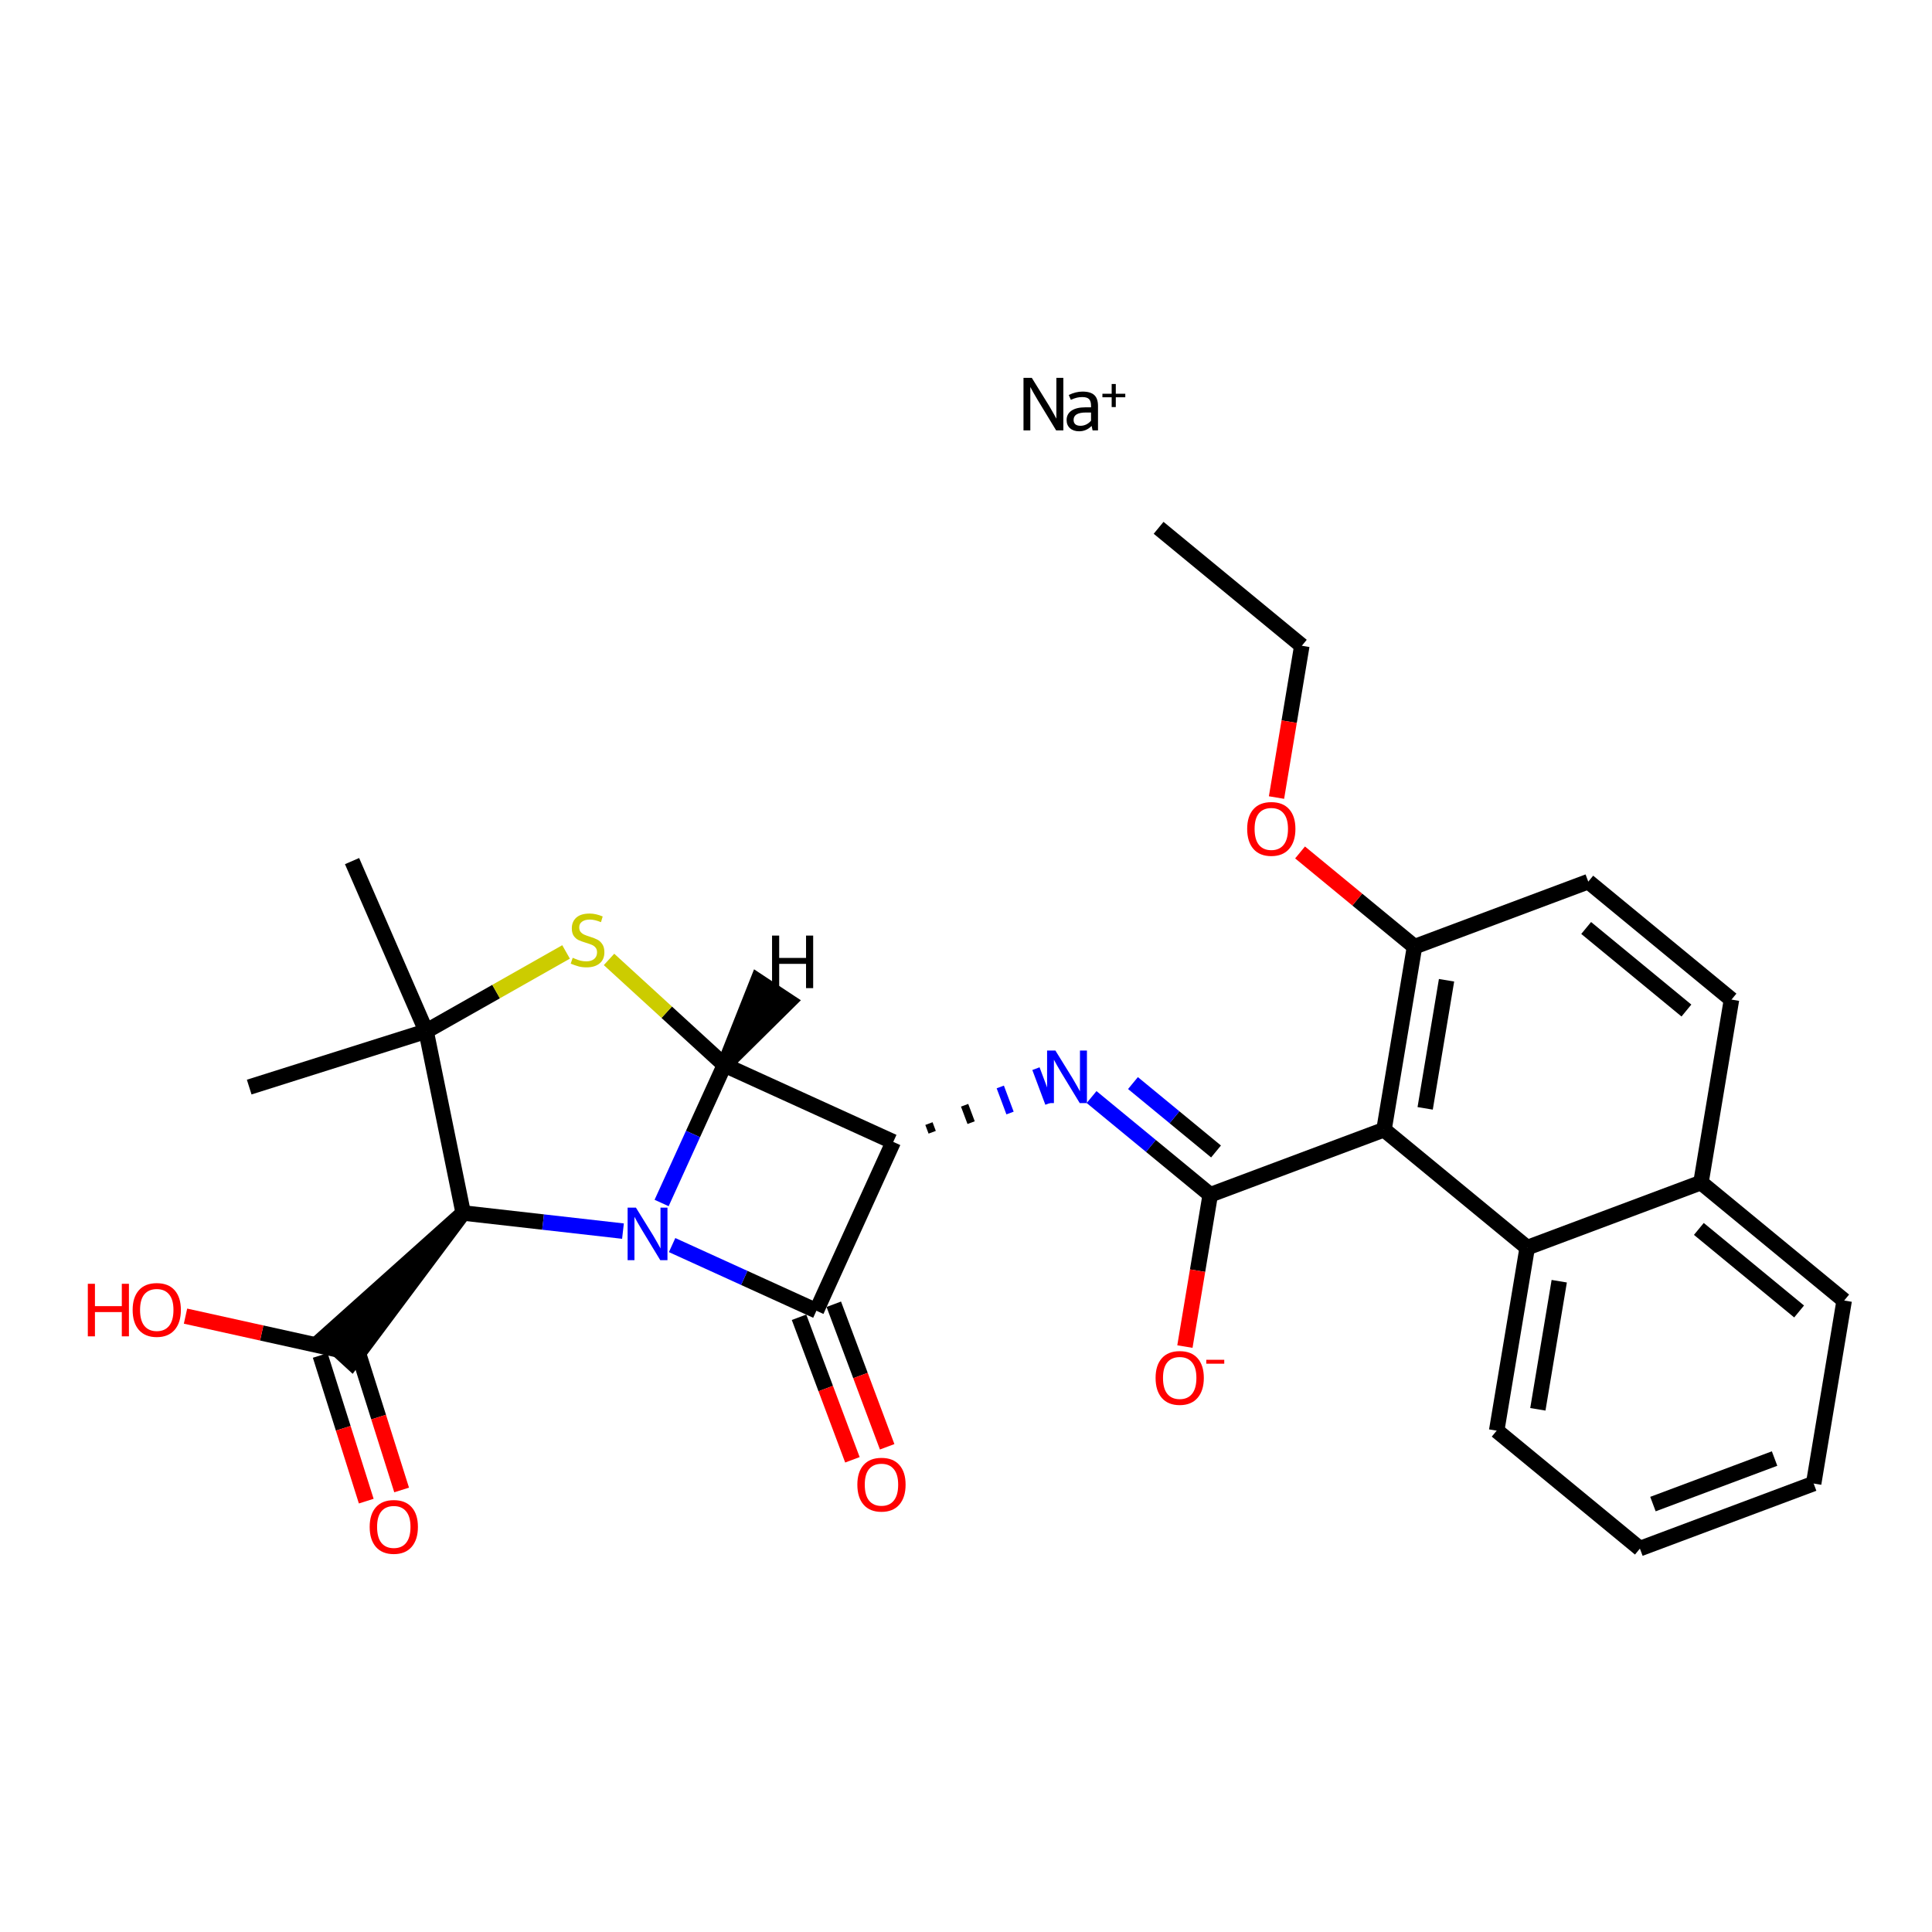 <?xml version='1.0' encoding='iso-8859-1'?>
<svg version='1.1' baseProfile='full'
              xmlns='http://www.w3.org/2000/svg'
                      xmlns:rdkit='http://www.rdkit.org/xml'
                      xmlns:xlink='http://www.w3.org/1999/xlink'
                  xml:space='preserve'
width='250px' height='250px' viewBox='0 0 250 250'>
<!-- END OF HEADER -->
<rect style='opacity:1.0;fill:#FFFFFF;stroke:none' width='250' height='250' x='0' y='0'> </rect>
<path class='bond-0 atom-0 atom-3' d='M 149.923,68.299 L 168.456,83.561' style='fill:none;fill-rule:evenodd;stroke:#000000;stroke-width:2.0px;stroke-linecap:butt;stroke-linejoin:miter;stroke-opacity:1' />
<path class='bond-1 atom-1 atom-20' d='M 45.555,111.425 L 55.139,133.437' style='fill:none;fill-rule:evenodd;stroke:#000000;stroke-width:2.0px;stroke-linecap:butt;stroke-linejoin:miter;stroke-opacity:1' />
<path class='bond-2 atom-2 atom-20' d='M 32.246,140.668 L 55.139,133.437' style='fill:none;fill-rule:evenodd;stroke:#000000;stroke-width:2.0px;stroke-linecap:butt;stroke-linejoin:miter;stroke-opacity:1' />
<path class='bond-3 atom-3 atom-27' d='M 168.456,83.561 L 166.818,93.382' style='fill:none;fill-rule:evenodd;stroke:#000000;stroke-width:2.0px;stroke-linecap:butt;stroke-linejoin:miter;stroke-opacity:1' />
<path class='bond-3 atom-3 atom-27' d='M 166.818,93.382 L 165.179,103.203' style='fill:none;fill-rule:evenodd;stroke:#FF0000;stroke-width:2.0px;stroke-linecap:butt;stroke-linejoin:miter;stroke-opacity:1' />
<path class='bond-4 atom-4 atom-5' d='M 234.686,191.969 L 212.202,200.388' style='fill:none;fill-rule:evenodd;stroke:#000000;stroke-width:2.0px;stroke-linecap:butt;stroke-linejoin:miter;stroke-opacity:1' />
<path class='bond-4 atom-4 atom-5' d='M 229.629,188.735 L 213.891,194.628' style='fill:none;fill-rule:evenodd;stroke:#000000;stroke-width:2.0px;stroke-linecap:butt;stroke-linejoin:miter;stroke-opacity:1' />
<path class='bond-5 atom-4 atom-6' d='M 234.686,191.969 L 238.636,168.288' style='fill:none;fill-rule:evenodd;stroke:#000000;stroke-width:2.0px;stroke-linecap:butt;stroke-linejoin:miter;stroke-opacity:1' />
<path class='bond-6 atom-5 atom-7' d='M 212.202,200.388 L 193.67,185.126' style='fill:none;fill-rule:evenodd;stroke:#000000;stroke-width:2.0px;stroke-linecap:butt;stroke-linejoin:miter;stroke-opacity:1' />
<path class='bond-7 atom-6 atom-10' d='M 238.636,168.288 L 220.104,153.026' style='fill:none;fill-rule:evenodd;stroke:#000000;stroke-width:2.0px;stroke-linecap:butt;stroke-linejoin:miter;stroke-opacity:1' />
<path class='bond-7 atom-6 atom-10' d='M 232.804,169.705 L 219.831,159.022' style='fill:none;fill-rule:evenodd;stroke:#000000;stroke-width:2.0px;stroke-linecap:butt;stroke-linejoin:miter;stroke-opacity:1' />
<path class='bond-8 atom-7 atom-11' d='M 193.67,185.126 L 197.62,161.445' style='fill:none;fill-rule:evenodd;stroke:#000000;stroke-width:2.0px;stroke-linecap:butt;stroke-linejoin:miter;stroke-opacity:1' />
<path class='bond-8 atom-7 atom-11' d='M 198.998,182.364 L 201.764,165.788' style='fill:none;fill-rule:evenodd;stroke:#000000;stroke-width:2.0px;stroke-linecap:butt;stroke-linejoin:miter;stroke-opacity:1' />
<path class='bond-9 atom-8 atom-9' d='M 224.054,129.346 L 205.522,114.084' style='fill:none;fill-rule:evenodd;stroke:#000000;stroke-width:2.0px;stroke-linecap:butt;stroke-linejoin:miter;stroke-opacity:1' />
<path class='bond-9 atom-8 atom-9' d='M 218.222,130.763 L 205.249,120.08' style='fill:none;fill-rule:evenodd;stroke:#000000;stroke-width:2.0px;stroke-linecap:butt;stroke-linejoin:miter;stroke-opacity:1' />
<path class='bond-10 atom-8 atom-10' d='M 224.054,129.346 L 220.104,153.026' style='fill:none;fill-rule:evenodd;stroke:#000000;stroke-width:2.0px;stroke-linecap:butt;stroke-linejoin:miter;stroke-opacity:1' />
<path class='bond-11 atom-9 atom-12' d='M 205.522,114.084 L 183.038,122.503' style='fill:none;fill-rule:evenodd;stroke:#000000;stroke-width:2.0px;stroke-linecap:butt;stroke-linejoin:miter;stroke-opacity:1' />
<path class='bond-12 atom-10 atom-11' d='M 220.104,153.026 L 197.62,161.445' style='fill:none;fill-rule:evenodd;stroke:#000000;stroke-width:2.0px;stroke-linecap:butt;stroke-linejoin:miter;stroke-opacity:1' />
<path class='bond-13 atom-11 atom-13' d='M 197.62,161.445 L 179.088,146.184' style='fill:none;fill-rule:evenodd;stroke:#000000;stroke-width:2.0px;stroke-linecap:butt;stroke-linejoin:miter;stroke-opacity:1' />
<path class='bond-14 atom-12 atom-13' d='M 183.038,122.503 L 179.088,146.184' style='fill:none;fill-rule:evenodd;stroke:#000000;stroke-width:2.0px;stroke-linecap:butt;stroke-linejoin:miter;stroke-opacity:1' />
<path class='bond-14 atom-12 atom-13' d='M 187.182,126.845 L 184.416,143.422' style='fill:none;fill-rule:evenodd;stroke:#000000;stroke-width:2.0px;stroke-linecap:butt;stroke-linejoin:miter;stroke-opacity:1' />
<path class='bond-15 atom-12 atom-27' d='M 183.038,122.503 L 175.632,116.404' style='fill:none;fill-rule:evenodd;stroke:#000000;stroke-width:2.0px;stroke-linecap:butt;stroke-linejoin:miter;stroke-opacity:1' />
<path class='bond-15 atom-12 atom-27' d='M 175.632,116.404 L 168.227,110.306' style='fill:none;fill-rule:evenodd;stroke:#FF0000;stroke-width:2.0px;stroke-linecap:butt;stroke-linejoin:miter;stroke-opacity:1' />
<path class='bond-16 atom-13 atom-16' d='M 179.088,146.184 L 156.604,154.603' style='fill:none;fill-rule:evenodd;stroke:#000000;stroke-width:2.0px;stroke-linecap:butt;stroke-linejoin:miter;stroke-opacity:1' />
<path class='bond-17 atom-14 atom-17' d='M 115.588,147.76 L 105.643,169.611' style='fill:none;fill-rule:evenodd;stroke:#000000;stroke-width:2.0px;stroke-linecap:butt;stroke-linejoin:miter;stroke-opacity:1' />
<path class='bond-18 atom-14 atom-18' d='M 115.588,147.76 L 93.737,137.815' style='fill:none;fill-rule:evenodd;stroke:#000000;stroke-width:2.0px;stroke-linecap:butt;stroke-linejoin:miter;stroke-opacity:1' />
<path class='bond-19 atom-14 atom-21' d='M 120.625,146.515 L 120.204,145.391' style='fill:none;fill-rule:evenodd;stroke:#000000;stroke-width:1.0px;stroke-linecap:butt;stroke-linejoin:miter;stroke-opacity:1' />
<path class='bond-19 atom-14 atom-21' d='M 125.662,145.27 L 124.82,143.021' style='fill:none;fill-rule:evenodd;stroke:#000000;stroke-width:1.0px;stroke-linecap:butt;stroke-linejoin:miter;stroke-opacity:1' />
<path class='bond-19 atom-14 atom-21' d='M 130.698,144.025 L 129.435,140.652' style='fill:none;fill-rule:evenodd;stroke:#0000FF;stroke-width:1.0px;stroke-linecap:butt;stroke-linejoin:miter;stroke-opacity:1' />
<path class='bond-19 atom-14 atom-21' d='M 135.735,142.78 L 134.051,138.283' style='fill:none;fill-rule:evenodd;stroke:#0000FF;stroke-width:1.0px;stroke-linecap:butt;stroke-linejoin:miter;stroke-opacity:1' />
<path class='bond-20 atom-15 atom-19' d='M 59.937,156.96 L 41.956,173.048 L 45.497,176.29 Z' style='fill:#000000;fill-rule:evenodd;fill-opacity:1;stroke:#000000;stroke-width:2.0px;stroke-linecap:butt;stroke-linejoin:miter;stroke-opacity:1;' />
<path class='bond-21 atom-15 atom-20' d='M 59.937,156.96 L 55.139,133.437' style='fill:none;fill-rule:evenodd;stroke:#000000;stroke-width:2.0px;stroke-linecap:butt;stroke-linejoin:miter;stroke-opacity:1' />
<path class='bond-22 atom-15 atom-22' d='M 59.937,156.96 L 70.275,158.133' style='fill:none;fill-rule:evenodd;stroke:#000000;stroke-width:2.0px;stroke-linecap:butt;stroke-linejoin:miter;stroke-opacity:1' />
<path class='bond-22 atom-15 atom-22' d='M 70.275,158.133 L 80.613,159.306' style='fill:none;fill-rule:evenodd;stroke:#0000FF;stroke-width:2.0px;stroke-linecap:butt;stroke-linejoin:miter;stroke-opacity:1' />
<path class='bond-23 atom-16 atom-21' d='M 156.604,154.603 L 148.927,148.281' style='fill:none;fill-rule:evenodd;stroke:#000000;stroke-width:2.0px;stroke-linecap:butt;stroke-linejoin:miter;stroke-opacity:1' />
<path class='bond-23 atom-16 atom-21' d='M 148.927,148.281 L 141.25,141.959' style='fill:none;fill-rule:evenodd;stroke:#0000FF;stroke-width:2.0px;stroke-linecap:butt;stroke-linejoin:miter;stroke-opacity:1' />
<path class='bond-23 atom-16 atom-21' d='M 157.353,149 L 151.98,144.574' style='fill:none;fill-rule:evenodd;stroke:#000000;stroke-width:2.0px;stroke-linecap:butt;stroke-linejoin:miter;stroke-opacity:1' />
<path class='bond-23 atom-16 atom-21' d='M 151.98,144.574 L 146.606,140.149' style='fill:none;fill-rule:evenodd;stroke:#0000FF;stroke-width:2.0px;stroke-linecap:butt;stroke-linejoin:miter;stroke-opacity:1' />
<path class='bond-24 atom-16 atom-23' d='M 156.604,154.603 L 154.966,164.424' style='fill:none;fill-rule:evenodd;stroke:#000000;stroke-width:2.0px;stroke-linecap:butt;stroke-linejoin:miter;stroke-opacity:1' />
<path class='bond-24 atom-16 atom-23' d='M 154.966,164.424 L 153.327,174.245' style='fill:none;fill-rule:evenodd;stroke:#FF0000;stroke-width:2.0px;stroke-linecap:butt;stroke-linejoin:miter;stroke-opacity:1' />
<path class='bond-25 atom-17 atom-22' d='M 105.643,169.611 L 96.307,165.362' style='fill:none;fill-rule:evenodd;stroke:#000000;stroke-width:2.0px;stroke-linecap:butt;stroke-linejoin:miter;stroke-opacity:1' />
<path class='bond-25 atom-17 atom-22' d='M 96.307,165.362 L 86.971,161.113' style='fill:none;fill-rule:evenodd;stroke:#0000FF;stroke-width:2.0px;stroke-linecap:butt;stroke-linejoin:miter;stroke-opacity:1' />
<path class='bond-26 atom-17 atom-24' d='M 103.395,170.453 L 106.848,179.676' style='fill:none;fill-rule:evenodd;stroke:#000000;stroke-width:2.0px;stroke-linecap:butt;stroke-linejoin:miter;stroke-opacity:1' />
<path class='bond-26 atom-17 atom-24' d='M 106.848,179.676 L 110.302,188.898' style='fill:none;fill-rule:evenodd;stroke:#FF0000;stroke-width:2.0px;stroke-linecap:butt;stroke-linejoin:miter;stroke-opacity:1' />
<path class='bond-26 atom-17 atom-24' d='M 107.892,168.769 L 111.345,177.992' style='fill:none;fill-rule:evenodd;stroke:#000000;stroke-width:2.0px;stroke-linecap:butt;stroke-linejoin:miter;stroke-opacity:1' />
<path class='bond-26 atom-17 atom-24' d='M 111.345,177.992 L 114.798,187.215' style='fill:none;fill-rule:evenodd;stroke:#FF0000;stroke-width:2.0px;stroke-linecap:butt;stroke-linejoin:miter;stroke-opacity:1' />
<path class='bond-27 atom-18 atom-22' d='M 93.737,137.815 L 89.675,146.741' style='fill:none;fill-rule:evenodd;stroke:#000000;stroke-width:2.0px;stroke-linecap:butt;stroke-linejoin:miter;stroke-opacity:1' />
<path class='bond-27 atom-18 atom-22' d='M 89.675,146.741 L 85.612,155.667' style='fill:none;fill-rule:evenodd;stroke:#0000FF;stroke-width:2.0px;stroke-linecap:butt;stroke-linejoin:miter;stroke-opacity:1' />
<path class='bond-28 atom-18 atom-28' d='M 93.737,137.815 L 86.273,130.982' style='fill:none;fill-rule:evenodd;stroke:#000000;stroke-width:2.0px;stroke-linecap:butt;stroke-linejoin:miter;stroke-opacity:1' />
<path class='bond-28 atom-18 atom-28' d='M 86.273,130.982 L 78.808,124.149' style='fill:none;fill-rule:evenodd;stroke:#CCCC00;stroke-width:2.0px;stroke-linecap:butt;stroke-linejoin:miter;stroke-opacity:1' />
<path class='bond-32 atom-18 atom-30' d='M 93.737,137.815 L 102.055,129.588 L 98.049,126.94 Z' style='fill:#000000;fill-rule:evenodd;fill-opacity:1;stroke:#000000;stroke-width:2.0px;stroke-linecap:butt;stroke-linejoin:miter;stroke-opacity:1;' />
<path class='bond-29 atom-19 atom-25' d='M 41.437,175.392 L 44.415,184.82' style='fill:none;fill-rule:evenodd;stroke:#000000;stroke-width:2.0px;stroke-linecap:butt;stroke-linejoin:miter;stroke-opacity:1' />
<path class='bond-29 atom-19 atom-25' d='M 44.415,184.82 L 47.392,194.247' style='fill:none;fill-rule:evenodd;stroke:#FF0000;stroke-width:2.0px;stroke-linecap:butt;stroke-linejoin:miter;stroke-opacity:1' />
<path class='bond-29 atom-19 atom-25' d='M 46.016,173.946 L 48.993,183.373' style='fill:none;fill-rule:evenodd;stroke:#000000;stroke-width:2.0px;stroke-linecap:butt;stroke-linejoin:miter;stroke-opacity:1' />
<path class='bond-29 atom-19 atom-25' d='M 48.993,183.373 L 51.971,192.801' style='fill:none;fill-rule:evenodd;stroke:#FF0000;stroke-width:2.0px;stroke-linecap:butt;stroke-linejoin:miter;stroke-opacity:1' />
<path class='bond-30 atom-19 atom-26' d='M 43.726,174.669 L 33.866,172.488' style='fill:none;fill-rule:evenodd;stroke:#000000;stroke-width:2.0px;stroke-linecap:butt;stroke-linejoin:miter;stroke-opacity:1' />
<path class='bond-30 atom-19 atom-26' d='M 33.866,172.488 L 24.006,170.307' style='fill:none;fill-rule:evenodd;stroke:#FF0000;stroke-width:2.0px;stroke-linecap:butt;stroke-linejoin:miter;stroke-opacity:1' />
<path class='bond-31 atom-20 atom-28' d='M 55.139,133.437 L 64.194,128.308' style='fill:none;fill-rule:evenodd;stroke:#000000;stroke-width:2.0px;stroke-linecap:butt;stroke-linejoin:miter;stroke-opacity:1' />
<path class='bond-31 atom-20 atom-28' d='M 64.194,128.308 L 73.248,123.179' style='fill:none;fill-rule:evenodd;stroke:#CCCC00;stroke-width:2.0px;stroke-linecap:butt;stroke-linejoin:miter;stroke-opacity:1' />
<path  class='atom-21' d='M 136.569 135.941
L 138.797 139.543
Q 139.017 139.898, 139.373 140.541
Q 139.728 141.185, 139.747 141.223
L 139.747 135.941
L 140.65 135.941
L 140.65 142.741
L 139.718 142.741
L 137.327 138.803
Q 137.049 138.342, 136.751 137.814
Q 136.463 137.286, 136.377 137.123
L 136.377 142.741
L 135.493 142.741
L 135.493 135.941
L 136.569 135.941
' fill='#0000FF'/>
<path  class='atom-22' d='M 82.289 156.267
L 84.517 159.868
Q 84.738 160.223, 85.093 160.867
Q 85.448 161.51, 85.468 161.548
L 85.468 156.267
L 86.37 156.267
L 86.37 163.066
L 85.439 163.066
L 83.048 159.128
Q 82.769 158.667, 82.472 158.139
Q 82.183 157.611, 82.097 157.448
L 82.097 163.066
L 81.213 163.066
L 81.213 156.267
L 82.289 156.267
' fill='#0000FF'/>
<path  class='atom-23' d='M 149.533 178.302
Q 149.533 176.67, 150.339 175.758
Q 151.146 174.845, 152.654 174.845
Q 154.161 174.845, 154.968 175.758
Q 155.775 176.67, 155.775 178.302
Q 155.775 179.954, 154.958 180.895
Q 154.142 181.827, 152.654 181.827
Q 151.156 181.827, 150.339 180.895
Q 149.533 179.964, 149.533 178.302
M 152.654 181.059
Q 153.691 181.059, 154.248 180.367
Q 154.814 179.666, 154.814 178.302
Q 154.814 176.968, 154.248 176.295
Q 153.691 175.614, 152.654 175.614
Q 151.617 175.614, 151.05 176.286
Q 150.493 176.958, 150.493 178.302
Q 150.493 179.676, 151.05 180.367
Q 151.617 181.059, 152.654 181.059
' fill='#FF0000'/>
<path  class='atom-23' d='M 156.092 175.955
L 158.418 175.955
L 158.418 176.462
L 156.092 176.462
L 156.092 175.955
' fill='#FF0000'/>
<path  class='atom-24' d='M 110.941 192.114
Q 110.941 190.481, 111.748 189.569
Q 112.554 188.657, 114.062 188.657
Q 115.57 188.657, 116.377 189.569
Q 117.183 190.481, 117.183 192.114
Q 117.183 193.766, 116.367 194.707
Q 115.551 195.638, 114.062 195.638
Q 112.564 195.638, 111.748 194.707
Q 110.941 193.775, 110.941 192.114
M 114.062 194.87
Q 115.099 194.87, 115.656 194.178
Q 116.223 193.477, 116.223 192.114
Q 116.223 190.779, 115.656 190.107
Q 115.099 189.425, 114.062 189.425
Q 113.025 189.425, 112.458 190.097
Q 111.901 190.769, 111.901 192.114
Q 111.901 193.487, 112.458 194.178
Q 113.025 194.87, 114.062 194.87
' fill='#FF0000'/>
<path  class='atom-25' d='M 47.836 197.581
Q 47.836 195.949, 48.643 195.036
Q 49.449 194.124, 50.957 194.124
Q 52.465 194.124, 53.272 195.036
Q 54.078 195.949, 54.078 197.581
Q 54.078 199.233, 53.262 200.174
Q 52.446 201.106, 50.957 201.106
Q 49.459 201.106, 48.643 200.174
Q 47.836 199.243, 47.836 197.581
M 50.957 200.337
Q 51.994 200.337, 52.551 199.646
Q 53.118 198.945, 53.118 197.581
Q 53.118 196.246, 52.551 195.574
Q 51.994 194.892, 50.957 194.892
Q 49.92 194.892, 49.353 195.565
Q 48.796 196.237, 48.796 197.581
Q 48.796 198.955, 49.353 199.646
Q 49.92 200.337, 50.957 200.337
' fill='#FF0000'/>
<path  class='atom-26' d='M 11.364 166.123
L 12.286 166.123
L 12.286 169.014
L 15.762 169.014
L 15.762 166.123
L 16.684 166.123
L 16.684 172.922
L 15.762 172.922
L 15.762 169.782
L 12.286 169.782
L 12.286 172.922
L 11.364 172.922
L 11.364 166.123
' fill='#FF0000'/>
<path  class='atom-26' d='M 17.164 169.504
Q 17.164 167.871, 17.971 166.959
Q 18.777 166.046, 20.285 166.046
Q 21.793 166.046, 22.599 166.959
Q 23.406 167.871, 23.406 169.504
Q 23.406 171.155, 22.59 172.096
Q 21.773 173.028, 20.285 173.028
Q 18.787 173.028, 17.971 172.096
Q 17.164 171.165, 17.164 169.504
M 20.285 172.26
Q 21.322 172.26, 21.879 171.568
Q 22.446 170.867, 22.446 169.504
Q 22.446 168.169, 21.879 167.497
Q 21.322 166.815, 20.285 166.815
Q 19.248 166.815, 18.681 167.487
Q 18.124 168.159, 18.124 169.504
Q 18.124 170.877, 18.681 171.568
Q 19.248 172.26, 20.285 172.26
' fill='#FF0000'/>
<path  class='atom-27' d='M 161.384 107.261
Q 161.384 105.628, 162.191 104.716
Q 162.998 103.803, 164.506 103.803
Q 166.013 103.803, 166.82 104.716
Q 167.627 105.628, 167.627 107.261
Q 167.627 108.912, 166.81 109.853
Q 165.994 110.785, 164.506 110.785
Q 163.007 110.785, 162.191 109.853
Q 161.384 108.922, 161.384 107.261
M 164.506 110.017
Q 165.543 110.017, 166.1 109.325
Q 166.666 108.624, 166.666 107.261
Q 166.666 105.926, 166.1 105.254
Q 165.543 104.572, 164.506 104.572
Q 163.468 104.572, 162.902 105.244
Q 162.345 105.916, 162.345 107.261
Q 162.345 108.634, 162.902 109.325
Q 163.468 110.017, 164.506 110.017
' fill='#FF0000'/>
<path  class='atom-28' d='M 74.108 123.938
Q 74.185 123.967, 74.501 124.101
Q 74.818 124.236, 75.164 124.322
Q 75.519 124.399, 75.865 124.399
Q 76.509 124.399, 76.883 124.092
Q 77.258 123.775, 77.258 123.227
Q 77.258 122.853, 77.066 122.622
Q 76.883 122.392, 76.595 122.267
Q 76.307 122.142, 75.827 121.998
Q 75.222 121.816, 74.857 121.643
Q 74.501 121.47, 74.242 121.105
Q 73.993 120.74, 73.993 120.125
Q 73.993 119.271, 74.569 118.743
Q 75.154 118.214, 76.307 118.214
Q 77.094 118.214, 77.987 118.589
L 77.767 119.328
Q 76.95 118.992, 76.336 118.992
Q 75.673 118.992, 75.308 119.271
Q 74.943 119.54, 74.953 120.01
Q 74.953 120.375, 75.135 120.596
Q 75.327 120.817, 75.596 120.942
Q 75.875 121.067, 76.336 121.211
Q 76.95 121.403, 77.315 121.595
Q 77.68 121.787, 77.939 122.181
Q 78.208 122.565, 78.208 123.227
Q 78.208 124.168, 77.575 124.677
Q 76.95 125.177, 75.904 125.177
Q 75.299 125.177, 74.838 125.042
Q 74.386 124.917, 73.849 124.697
L 74.108 123.938
' fill='#CCCC00'/>
<path  class='atom-29' d='M 133.515 48.894
L 135.743 52.495
Q 135.964 52.851, 136.32 53.494
Q 136.675 54.138, 136.694 54.176
L 136.694 48.894
L 137.597 48.894
L 137.597 55.693
L 136.665 55.693
L 134.274 51.756
Q 133.996 51.295, 133.698 50.767
Q 133.41 50.239, 133.323 50.075
L 133.323 55.693
L 132.44 55.693
L 132.44 48.894
L 133.515 48.894
' fill='#000000'/>
<path  class='atom-29' d='M 138.019 54.358
Q 138.019 53.571, 138.653 53.139
Q 139.287 52.707, 140.449 52.707
L 141.179 52.707
L 141.179 52.515
Q 141.179 51.9, 140.919 51.641
Q 140.67 51.382, 140.055 51.382
Q 139.661 51.382, 139.354 51.458
Q 139.047 51.526, 138.567 51.737
L 138.298 51.113
Q 139.2 50.671, 140.074 50.671
Q 141.121 50.671, 141.601 51.122
Q 142.081 51.564, 142.081 52.534
L 142.081 55.693
L 141.38 55.693
Q 141.371 55.655, 141.342 55.511
Q 141.313 55.357, 141.256 55.117
Q 140.564 55.809, 139.642 55.809
Q 138.903 55.809, 138.461 55.415
Q 138.019 55.021, 138.019 54.358
M 138.922 54.339
Q 138.922 54.704, 139.152 54.906
Q 139.383 55.098, 139.815 55.098
Q 140.199 55.098, 140.564 54.925
Q 140.929 54.743, 141.179 54.435
L 141.179 53.379
L 140.506 53.379
Q 139.719 53.379, 139.316 53.619
Q 138.922 53.859, 138.922 54.339
' fill='#000000'/>
<path  class='atom-29' d='M 142.652 50.951
L 143.85 50.951
L 143.85 49.689
L 144.382 49.689
L 144.382 50.951
L 145.612 50.951
L 145.612 51.407
L 144.382 51.407
L 144.382 52.675
L 143.85 52.675
L 143.85 51.407
L 142.652 51.407
L 142.652 50.951
' fill='#000000'/>
<path  class='atom-30' d='M 99.904 121.064
L 100.826 121.064
L 100.826 123.955
L 104.302 123.955
L 104.302 121.064
L 105.224 121.064
L 105.224 127.864
L 104.302 127.864
L 104.302 124.723
L 100.826 124.723
L 100.826 127.864
L 99.904 127.864
L 99.904 121.064
' fill='#000000'/>
</svg>
